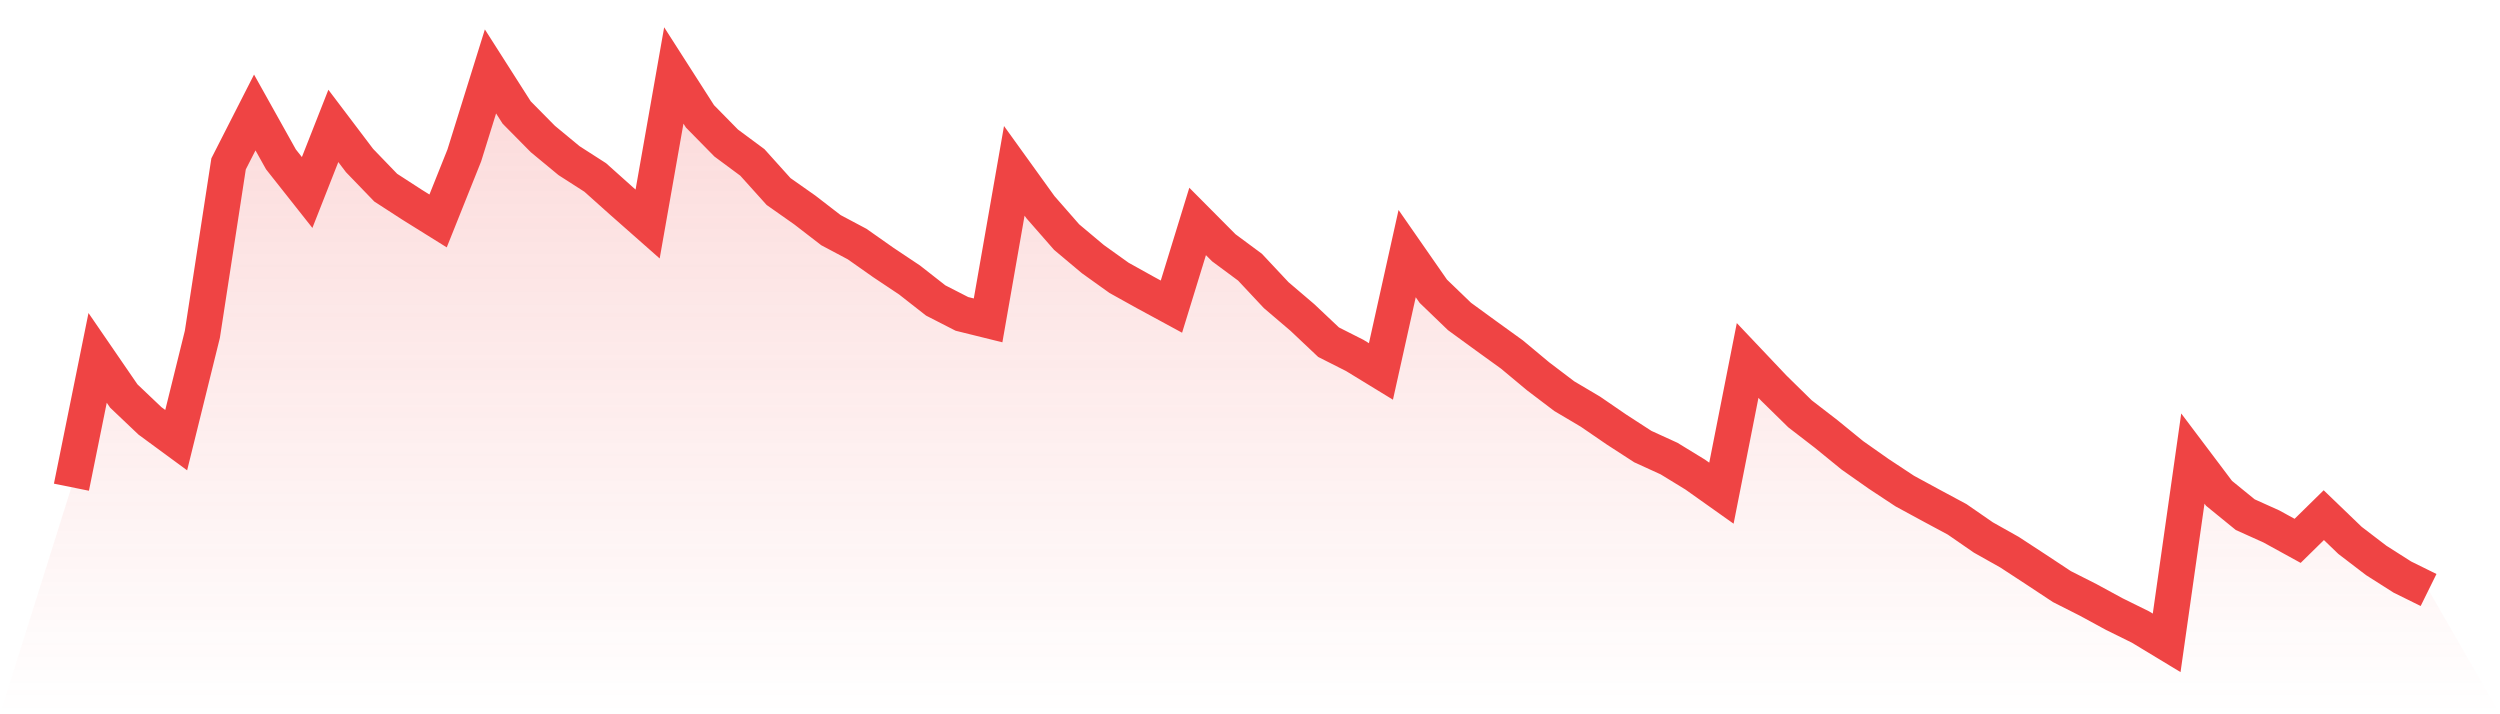 <svg viewBox="0 0 140 40" xmlns="http://www.w3.org/2000/svg">
<defs>
<linearGradient id="gradient" x1="0" x2="0" y1="0" y2="1">
<stop offset="0%" stop-color="#ef4444" stop-opacity="0.2"/>
<stop offset="100%" stop-color="#ef4444" stop-opacity="0"/>
</linearGradient>
</defs>
<path d="M4,27.283 L4,27.283 L5.467,20.041 L6.933,22.177 L8.4,23.571 L9.867,24.648 L11.333,18.719 L12.8,9.178 L14.267,6.299 L15.733,8.924 L17.2,10.78 L18.667,7.051 L20.133,8.988 L21.6,10.509 L23.067,11.459 L24.533,12.373 L26,8.707 L27.467,4 L28.933,6.299 L30.4,7.784 L31.867,8.997 L33.333,9.938 L34.8,11.251 L36.267,12.545 L37.733,4.226 L39.2,6.517 L40.667,8.01 L42.133,9.096 L43.6,10.726 L45.067,11.758 L46.533,12.889 L48,13.668 L49.467,14.7 L50.933,15.678 L52.4,16.827 L53.867,17.578 L55.333,17.941 L56.8,9.567 L58.267,11.604 L59.733,13.279 L61.2,14.51 L62.667,15.56 L64.133,16.375 L65.6,17.171 L67.067,12.401 L68.533,13.876 L70,14.962 L71.467,16.528 L72.933,17.778 L74.4,19.163 L75.867,19.905 L77.333,20.801 L78.8,14.202 L80.267,16.311 L81.733,17.723 L83.2,18.792 L84.667,19.851 L86.133,21.073 L87.6,22.186 L89.067,23.055 L90.533,24.06 L92,25.01 L93.467,25.68 L94.933,26.577 L96.4,27.618 L97.867,20.186 L99.333,21.734 L100.8,23.173 L102.267,24.304 L103.733,25.499 L105.2,26.531 L106.667,27.5 L108.133,28.296 L109.6,29.084 L111.067,30.098 L112.533,30.922 L114,31.881 L115.467,32.85 L116.933,33.592 L118.4,34.389 L119.867,35.113 L121.333,36 L122.8,25.68 L124.267,27.627 L125.733,28.821 L127.2,29.482 L128.667,30.288 L130.133,28.849 L131.6,30.261 L133.067,31.383 L134.533,32.316 L136,33.04 L140,40 L0,40 z" fill="url(#gradient)"/>
<path d="M4,27.283 L4,27.283 L5.467,20.041 L6.933,22.177 L8.4,23.571 L9.867,24.648 L11.333,18.719 L12.8,9.178 L14.267,6.299 L15.733,8.924 L17.2,10.78 L18.667,7.051 L20.133,8.988 L21.6,10.509 L23.067,11.459 L24.533,12.373 L26,8.707 L27.467,4 L28.933,6.299 L30.4,7.784 L31.867,8.997 L33.333,9.938 L34.8,11.251 L36.267,12.545 L37.733,4.226 L39.2,6.517 L40.667,8.01 L42.133,9.096 L43.6,10.726 L45.067,11.758 L46.533,12.889 L48,13.668 L49.467,14.7 L50.933,15.678 L52.4,16.827 L53.867,17.578 L55.333,17.941 L56.8,9.567 L58.267,11.604 L59.733,13.279 L61.2,14.51 L62.667,15.56 L64.133,16.375 L65.6,17.171 L67.067,12.401 L68.533,13.876 L70,14.962 L71.467,16.528 L72.933,17.778 L74.4,19.163 L75.867,19.905 L77.333,20.801 L78.8,14.202 L80.267,16.311 L81.733,17.723 L83.2,18.792 L84.667,19.851 L86.133,21.073 L87.6,22.186 L89.067,23.055 L90.533,24.06 L92,25.01 L93.467,25.68 L94.933,26.577 L96.4,27.618 L97.867,20.186 L99.333,21.734 L100.8,23.173 L102.267,24.304 L103.733,25.499 L105.2,26.531 L106.667,27.5 L108.133,28.296 L109.6,29.084 L111.067,30.098 L112.533,30.922 L114,31.881 L115.467,32.85 L116.933,33.592 L118.4,34.389 L119.867,35.113 L121.333,36 L122.8,25.68 L124.267,27.627 L125.733,28.821 L127.2,29.482 L128.667,30.288 L130.133,28.849 L131.6,30.261 L133.067,31.383 L134.533,32.316 L136,33.04" fill="none" stroke="#ef4444" stroke-width="2"/>
</svg>